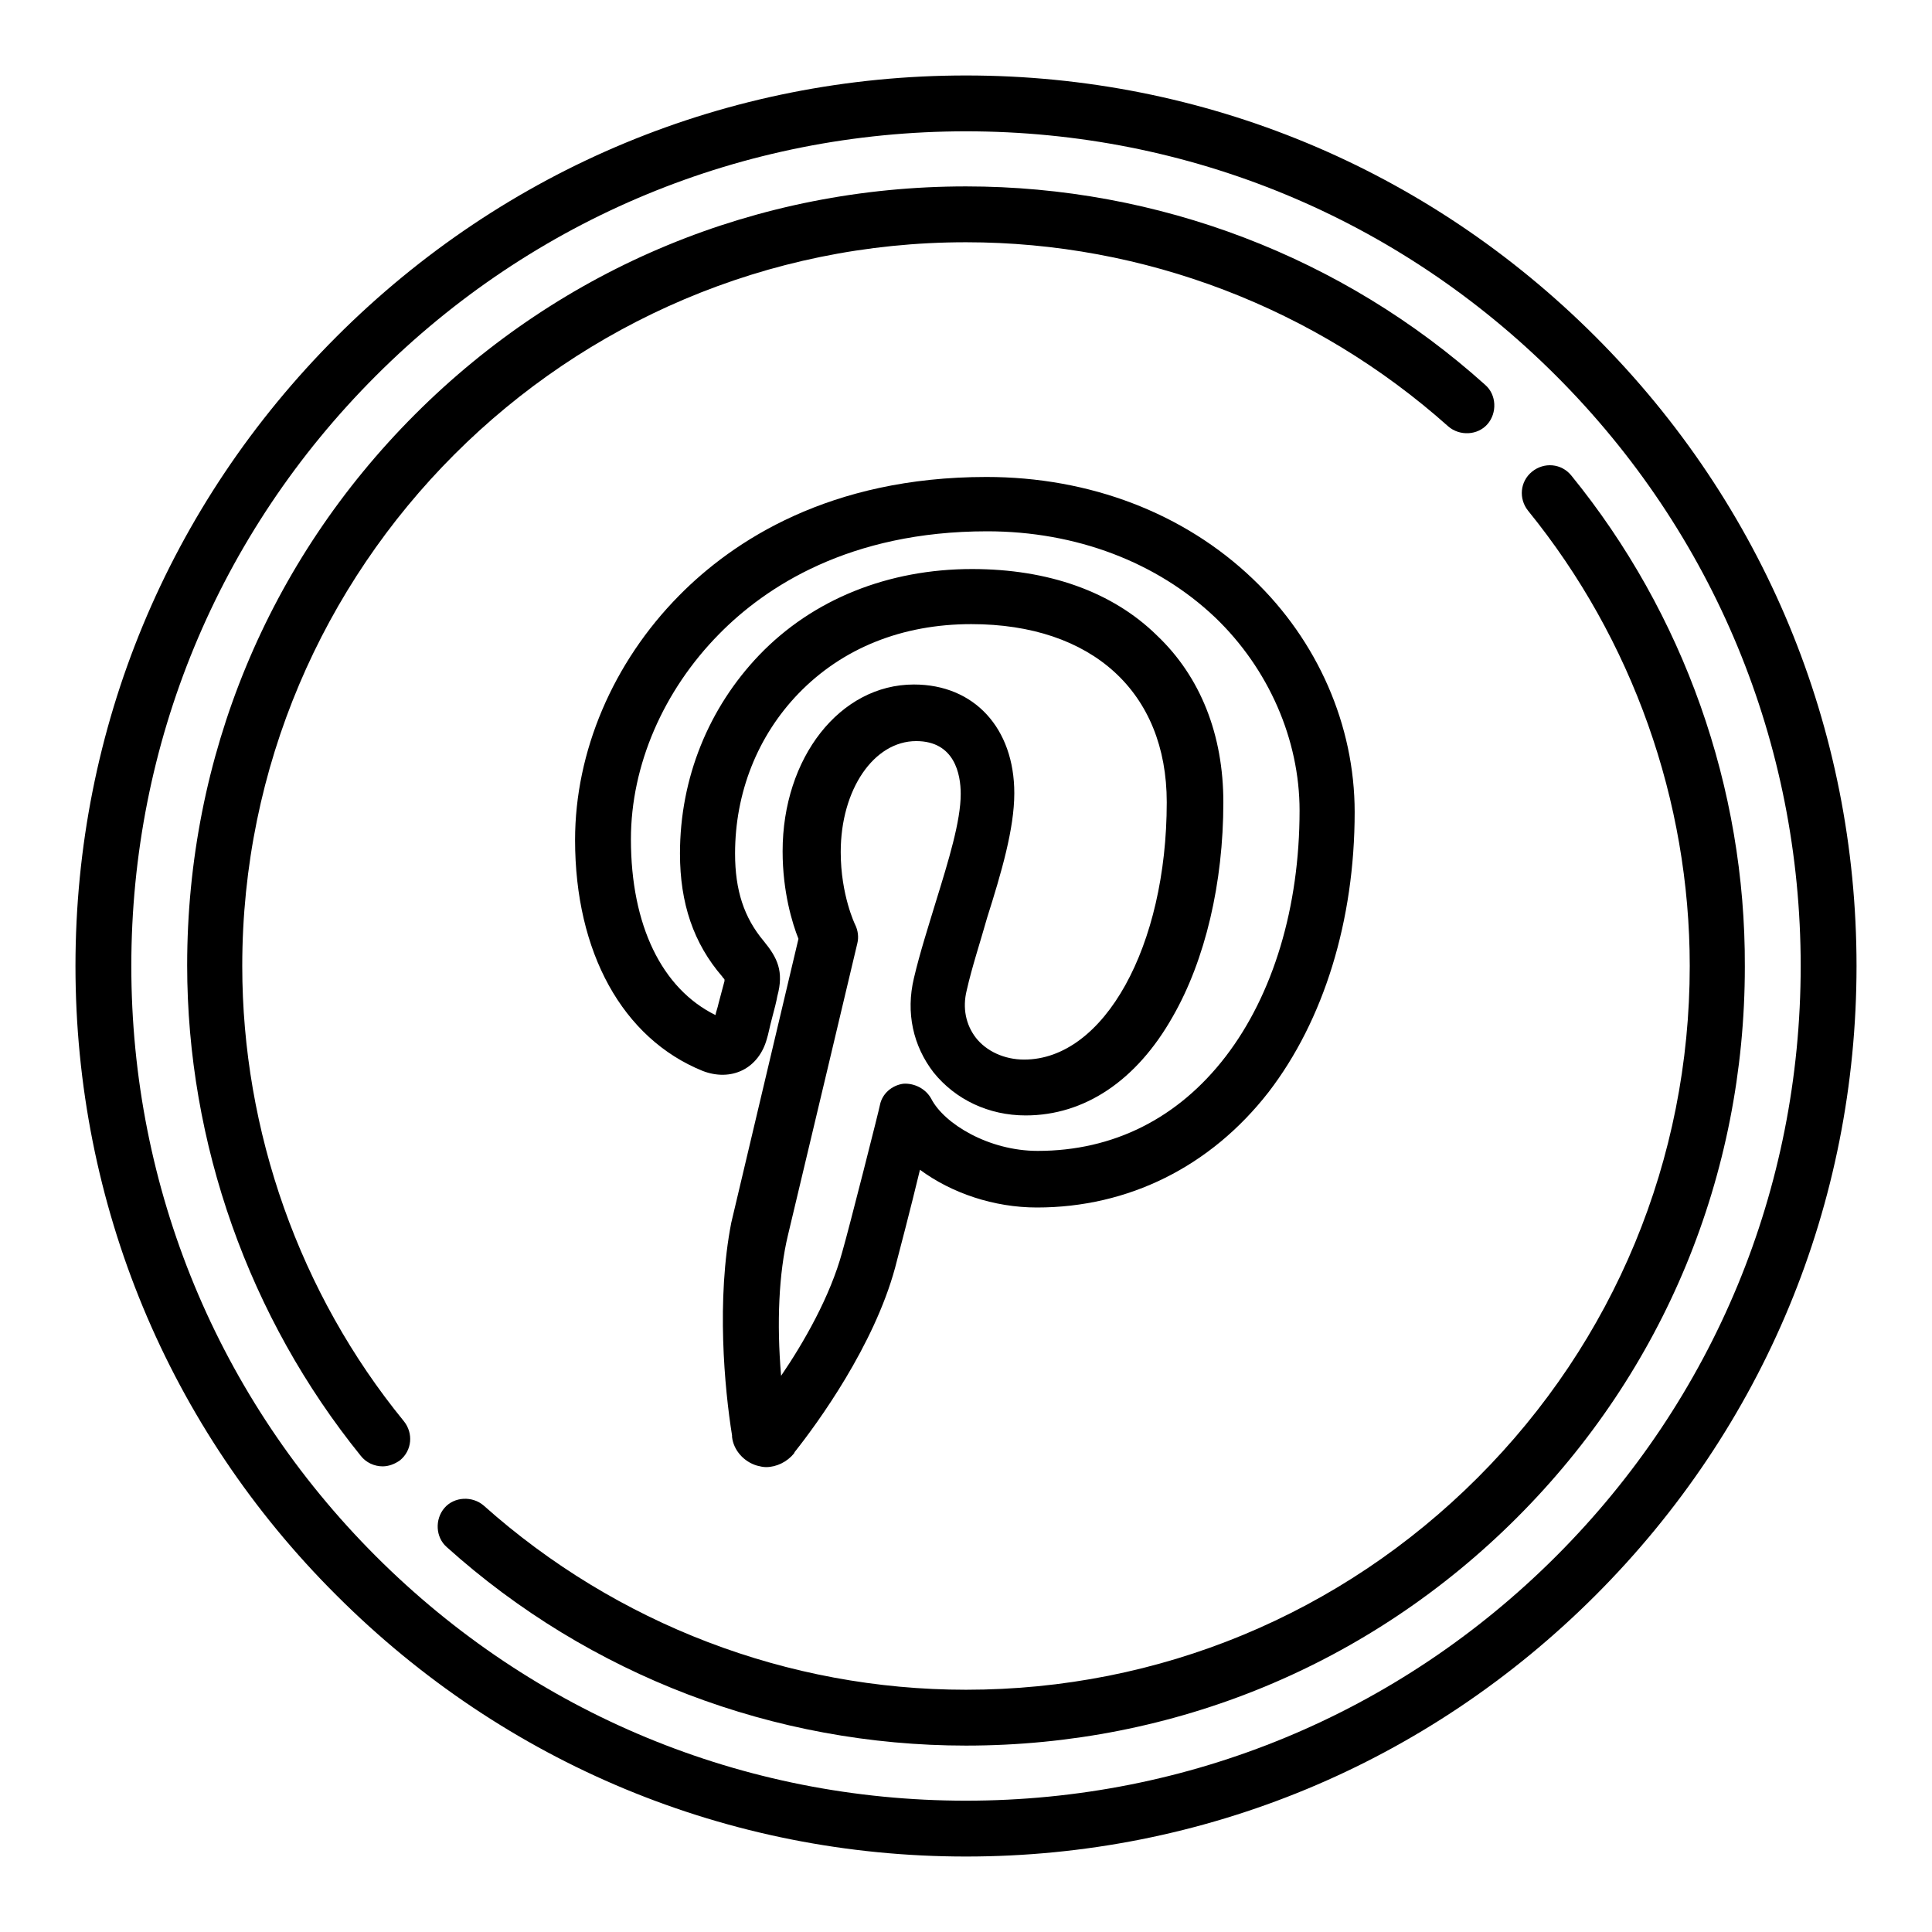 <?xml version="1.0" encoding="utf-8"?>
<!-- Svg Vector Icons : http://www.onlinewebfonts.com/icon -->
<!DOCTYPE svg PUBLIC "-//W3C//DTD SVG 1.1//EN" "http://www.w3.org/Graphics/SVG/1.1/DTD/svg11.dtd">
<svg version="1.1" xmlns="http://www.w3.org/2000/svg" xmlns:xlink="http://www.w3.org/1999/xlink" x="0px" y="0px" viewBox="0 0 256 256" enable-background="new 0 0 256 256" xml:space="preserve">
<g><g><g><path fill="#000000" d="M211.4,44.6C189.1,22.3,159.5,10,128,10c-31.5,0-61.1,12.3-83.4,34.6C22.3,66.9,10,96.5,10,128c0,31.5,12.3,61.2,34.6,83.4C66.9,233.7,96.5,246,128,246c31.5,0,61.1-12.3,83.4-34.6c22.3-22.3,34.6-51.9,34.6-83.4C246,96.5,233.7,66.9,211.4,44.6z M206.2,206.2c-20.9,20.9-48.7,32.4-78.2,32.4c-29.5,0-57.3-11.5-78.2-32.4c-20.9-20.9-32.4-48.7-32.4-78.2c0-29.5,11.5-57.3,32.4-78.2C70.7,28.9,98.5,17.4,128,17.4c29.5,0,57.3,11.5,78.2,32.4c20.9,20.9,32.4,48.7,32.4,78.2C238.6,157.5,227.1,185.3,206.2,206.2z"/><path fill="#000000" d="M208.2,63c-1.3-1.6-3.6-1.8-5.2-0.5c-1.6,1.3-1.8,3.6-0.5,5.2c13.8,17,21.4,38.4,21.4,60.3c0,25.6-10,49.7-28.1,67.8c-18.1,18.1-42.2,28.1-67.8,28.1c-23.6,0-46.3-8.7-63.9-24.4c-1.5-1.3-3.9-1.2-5.2,0.3c-1.3,1.5-1.2,3.9,0.3,5.2c18.9,17,43.4,26.3,68.8,26.3c27.6,0,53.5-10.7,73-30.2s30.2-45.4,30.2-73C231.3,104.4,223.1,81.3,208.2,63z"/><path fill="#000000" d="M32.1,128c0-52.9,43-95.9,95.9-95.9c23.6,0,46.3,8.7,63.9,24.4c1.5,1.3,3.9,1.2,5.2-0.3c1.3-1.5,1.2-3.9-0.3-5.2c-18.9-17-43.4-26.3-68.8-26.3c-27.6,0-53.5,10.7-73,30.2c-19.5,19.5-30.2,45.4-30.2,73c0,23.6,8.2,46.7,23,65c0.7,0.9,1.8,1.4,2.9,1.4c0.8,0,1.6-0.3,2.3-0.8c1.6-1.3,1.8-3.6,0.5-5.2C39.7,171.4,32.1,149.9,32.1,128z"/><path fill="#000000" d="M97,190.2l0,0.2c0.2,1.8,1.6,3.3,3.3,3.8c0.4,0.1,0.8,0.2,1.2,0.2c1.4,0,2.8-0.7,3.7-1.8l0.1-0.2c3.1-3.9,10.5-14.1,13.3-24.4c0.5-1.9,2.1-8,3.3-13c4.2,3.1,9.8,5,15.5,5c12.1,0,23-5.4,30.7-15.3c7.3-9.5,11.4-22.7,11.4-37.1c0-11.5-4.9-22.7-13.5-30.9c-9.1-8.7-21.6-13.5-35.3-13.5c-20.8,0-33.6,8.5-40.7,15.7c-8.8,8.9-13.8,20.7-13.8,32.4c0,14.9,6.3,26.3,16.9,30.6c1.8,0.7,3.7,0.7,5.3-0.1c1.6-0.8,2.7-2.3,3.2-4.1c0.2-0.6,0.4-1.7,0.7-2.8c0.3-1.1,0.6-2.3,0.7-2.9c0.9-3.3,0-5.1-1.8-7.3c-2.6-3.1-3.8-6.7-3.8-11.6c0-8.1,3-15.6,8.4-21.2c5.8-6,13.7-9.2,22.9-9.2c16,0,25.9,9,25.9,23.6c0,19.1-8.3,34.1-18.9,34.1c-2.6,0-5-1.1-6.4-2.9c-1.3-1.7-1.8-3.9-1.2-6.3c0.7-3.1,1.8-6.4,2.7-9.6c1.9-6,3.6-11.8,3.6-16.5c0-8.6-5.3-14.4-13.3-14.4c-9.8,0-17.4,9.7-17.4,22.1c0,5.4,1.3,9.6,2.1,11.6c-1.4,5.9-7.7,32.5-8.9,37.6C94.9,172.2,96,184,97,190.2z M104.4,163.7c1.4-5.8,9.2-38.7,9.2-38.7c0.2-0.8,0.1-1.7-0.3-2.5c0,0-1.9-3.9-1.9-9.6c0-8.3,4.4-14.7,10-14.7c5.1,0,5.9,4.4,5.9,7c0,3.6-1.6,8.8-3.3,14.3c-1,3.3-2.1,6.7-2.9,10.1c-1.1,4.6-0.1,9,2.6,12.5c2.9,3.6,7.3,5.7,12.2,5.7c7.8,0,14.7-4.6,19.5-13.1c4.3-7.5,6.7-17.7,6.7-28.4c0-8.9-3-16.6-8.8-22.1c-5.9-5.8-14.4-8.8-24.5-8.8c-11.1,0-21.1,4-28.2,11.4c-6.7,7-10.5,16.3-10.5,26.3c0,6.6,1.8,11.9,5.6,16.3c0.1,0.2,0.3,0.3,0.3,0.4c0,0.1,0,0.1,0,0.2c-0.2,0.7-0.5,1.9-0.8,3c-0.1,0.5-0.3,1-0.4,1.5c-7.1-3.5-11.2-11.9-11.2-23.3c0-9.8,4.3-19.7,11.7-27.2c6.1-6.2,17.2-13.6,35.5-13.6c11.8,0,22.5,4.1,30.2,11.4c7.1,6.8,11.2,16.2,11.2,25.6c0,12.8-3.5,24.4-9.8,32.6c-6.3,8.2-14.9,12.5-24.9,12.5c-6.5,0-12.4-3.6-14.1-6.9c-0.7-1.3-2.2-2.1-3.7-2c-1.5,0.2-2.8,1.3-3.1,2.8c0,0.2-4.1,16.4-5,19.5c-1.6,5.9-5.1,12-8.1,16.4C102.9,175.3,103.2,168.7,104.4,163.7z"/></g><g></g><g></g><g></g><g></g><g></g><g></g><g></g><g></g><g></g><g></g><g></g><g></g><g></g><g></g><g></g></g></g>
</svg>
